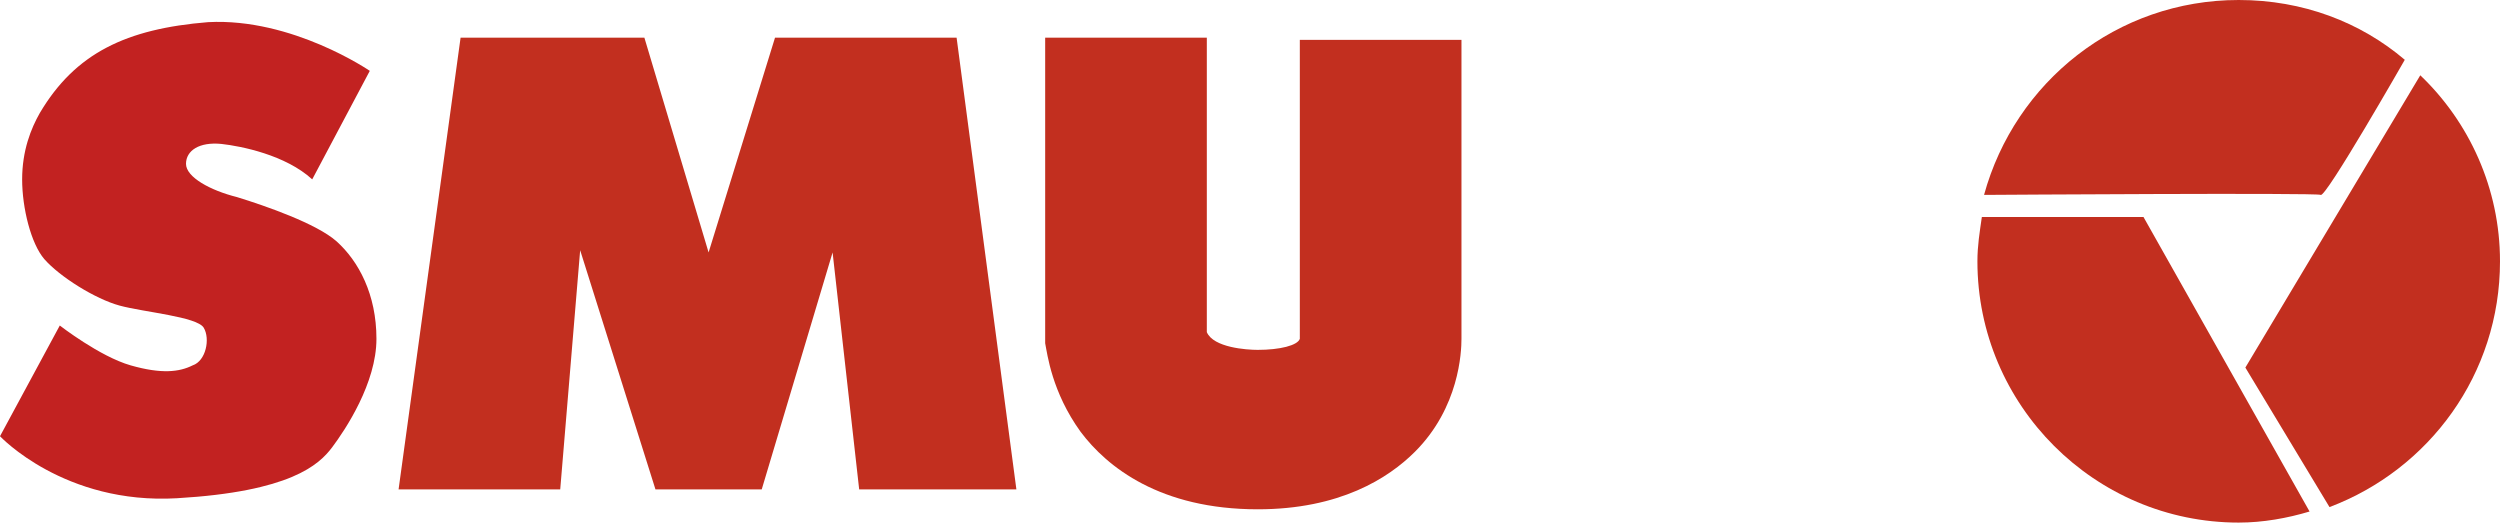 <?xml version="1.0" encoding="utf-8"?>
<!-- Generator: Adobe Illustrator 22.1.0, SVG Export Plug-In . SVG Version: 6.00 Build 0)  -->
<svg version="1.1" id="Capa_1" xmlns="http://www.w3.org/2000/svg" xmlns:xlink="http://www.w3.org/1999/xlink" x="0px" y="0px"
	 viewBox="0 0 112.9 23.6" style="enable-background:new 0 0 112.9 23.6;" xml:space="preserve">
<style type="text/css">
	.st0{fill:#C22F1F;}
	.st1{fill:#C22221;}
</style>
<g>
	<polygon class="st0" points="20.8,1.7 18,22.1 25.3,22.1 26.2,11.3 29.6,22.1 34.4,22.1 37.6,11.4 38.8,22.1 45.9,22.1 43.2,1.7 
		35,1.7 32,11.4 29.1,1.7 	"/>
	<g>
		<path class="st0" d="M56.8,23c-4.4,0-6.8-1.9-8-3.5c-1.3-1.8-1.5-3.5-1.6-4l0-0.2V1.7h7.3V15c0.3,0.7,1.8,0.8,2.3,0.8
			c1,0,1.8-0.2,1.9-0.5l0-0.2l0,0.2c0,0,0,0,0,0V1.8H66v13.5c0,0.6-0.1,3.1-2.1,5.1C62.7,21.6,60.5,23,56.8,23z"/>
	</g>
	<path class="st0" d="M96.8,9.8l7.5,13.3c-1,0.3-2.1,0.5-3.2,0.5c-6.5,0-11.8-5.3-11.8-11.8c0-0.7,0.1-1.3,0.2-2L96.8,9.8z"/>
	<path class="st0" d="M89.9,8.8l-0.3,0C91,3.7,95.6,0,101.1,0c2.9,0,5.5,1,7.5,2.7c0,0-3.6,6.3-3.8,6.1C104.6,8.7,89.9,8.8,89.9,8.8
		z"/>
	<path class="st0" d="M112.9,11.8c0,5.1-3.2,9.4-7.7,11.1l-3.8-6.3l7.9-13.2C111.5,5.5,112.9,8.5,112.9,11.8z"/>
	<path class="st1" d="M14.1,8.1l2.6-4.9c0,0-3.5-2.4-7.3-2.2C5.7,1.3,3.4,2.4,1.8,5.1C1.4,5.8,1,6.8,1,8.1c0,1.3,0.4,2.9,1,3.6
		c0.7,0.8,2.3,1.8,3.4,2.1c1.1,0.3,3.5,0.5,3.8,1c0.3,0.5,0.1,1.5-0.5,1.7c-0.6,0.3-1.4,0.4-2.8,0c-1.4-0.4-3.2-1.8-3.2-1.8l-2.7,5
		c0,0,2.9,3.1,8,2.8c5.1-0.3,6.4-1.5,7-2.3c0.6-0.8,2-2.9,2-4.9c0-2-0.8-3.5-1.8-4.4c-0.9-0.8-3.2-1.6-4.5-2C9.5,8.6,8.4,8,8.4,7.4
		c0-0.6,0.6-1,1.6-0.9C10.9,6.6,12.9,7,14.1,8.1z"/>
</g>
</svg>
